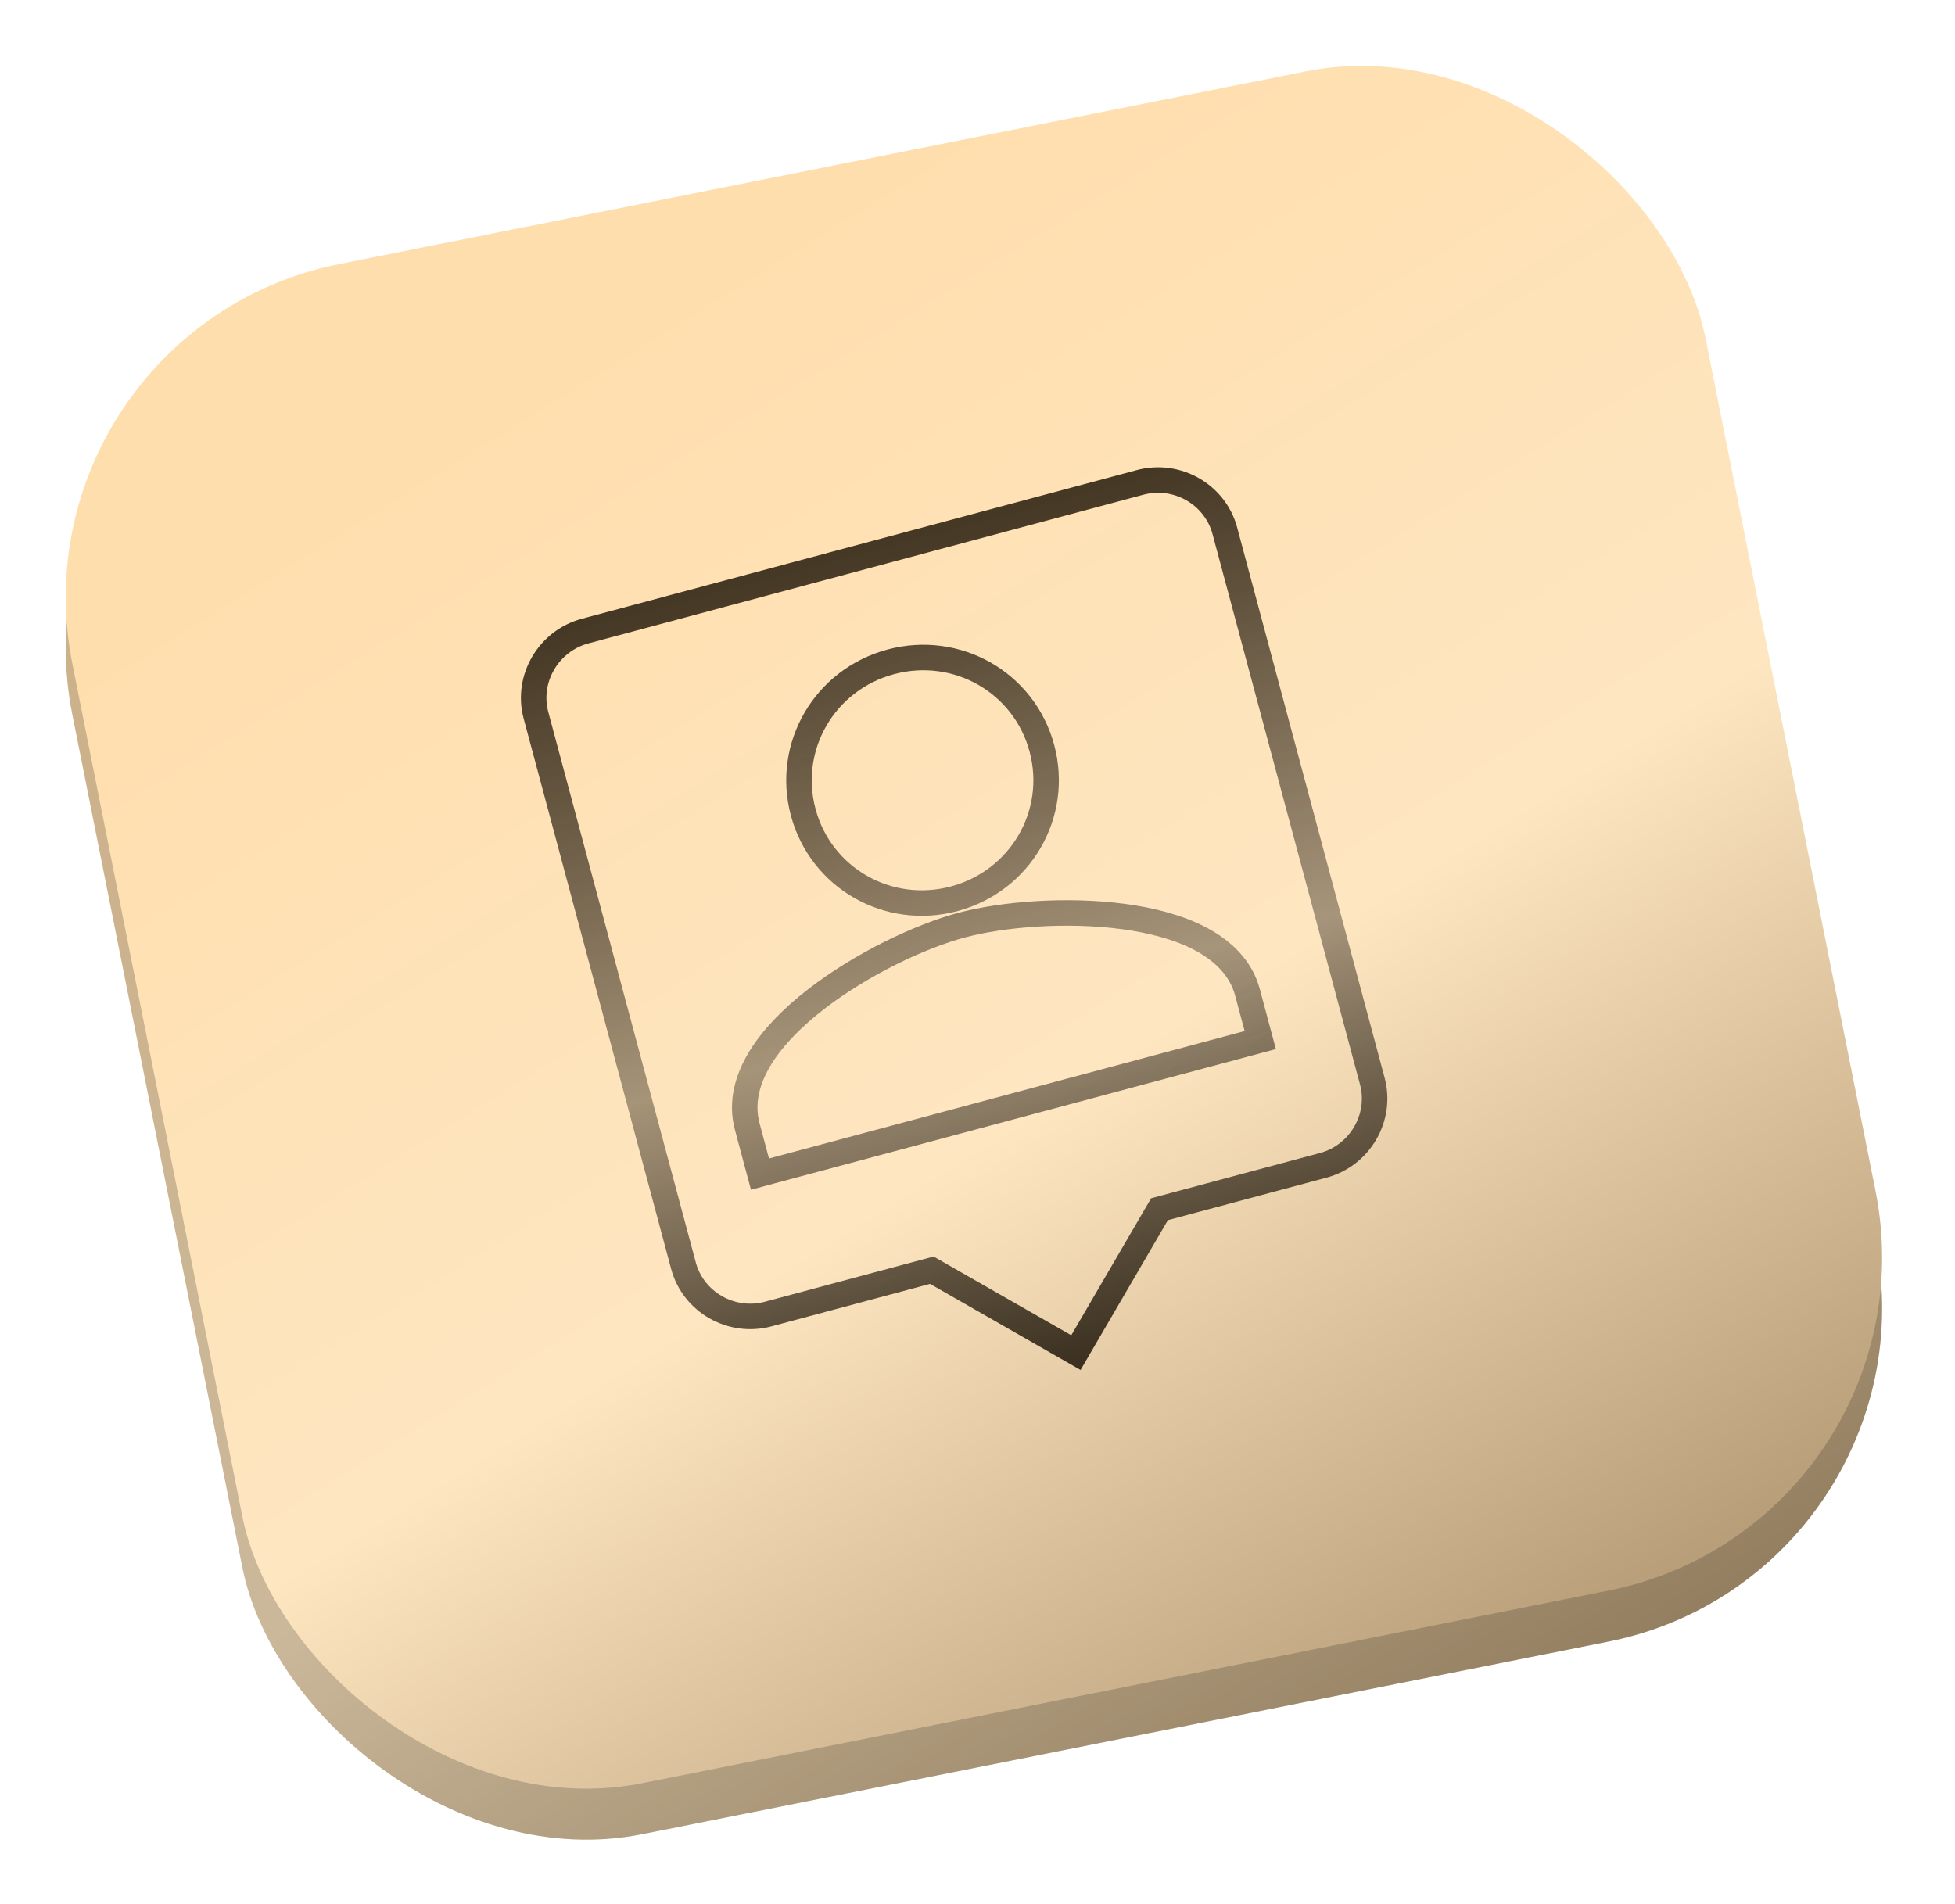 <?xml version="1.0" encoding="UTF-8"?> <svg xmlns="http://www.w3.org/2000/svg" width="115" height="112" viewBox="0 0 115 112" fill="none"> <rect x="0.348" y="22.442" width="97.959" height="91.13" rx="20" transform="rotate(-11.274 0.348 22.442)" fill="url(#paint0_linear_211_659)"></rect> <rect x="0.348" y="22.442" width="97.959" height="91.13" rx="20" transform="rotate(-11.274 0.348 22.442)" fill="black" fill-opacity="0.2"></rect> <rect x="0.348" y="19.442" width="97.959" height="91.13" rx="20" transform="rotate(-11.274 0.348 19.442)" fill="url(#paint1_linear_211_659)"></rect> <path d="M55.081 74.878L54.813 74.725L54.514 74.805L45.188 77.304C43.017 77.885 40.777 76.597 40.204 74.459L31.528 42.082C30.955 39.943 32.252 37.707 34.422 37.125L67.065 28.378C69.236 27.797 71.477 29.086 72.049 31.224L80.725 63.601C81.298 65.739 80.002 67.976 77.831 68.557L68.504 71.056L68.206 71.136L68.051 71.403L63.289 79.573L55.081 74.878ZM73.409 61.38L74.133 61.186L73.939 60.462L73.382 58.38C73.001 56.958 71.957 55.947 70.658 55.252C69.364 54.559 67.754 54.141 66.085 53.918C62.75 53.472 58.982 53.778 56.552 54.429C54.122 55.081 50.706 56.699 48.04 58.753C46.707 59.781 45.521 60.947 44.747 62.195C43.971 63.446 43.572 64.844 43.953 66.266L44.51 68.347L44.705 69.072L45.429 68.877L73.409 61.38ZM61.288 44.022C60.249 40.148 56.292 37.892 52.4 38.935C48.508 39.978 46.209 43.91 47.248 47.784C48.286 51.659 52.243 53.915 56.135 52.872C60.027 51.829 62.326 47.897 61.288 44.022Z" stroke="url(#paint2_linear_211_659)" stroke-width="1.5"></path> <defs> <linearGradient id="paint0_linear_211_659" x1="49.328" y1="22.442" x2="84.963" y2="117.161" gradientUnits="userSpaceOnUse"> <stop stop-color="#FFDEAD"></stop> <stop offset="0.531" stop-color="#FEE6C1"></stop> <stop offset="1" stop-color="#B19771"></stop> </linearGradient> <linearGradient id="paint1_linear_211_659" x1="49.328" y1="19.442" x2="84.963" y2="114.161" gradientUnits="userSpaceOnUse"> <stop stop-color="#FFDEAD"></stop> <stop offset="0.531" stop-color="#FEE6C1"></stop> <stop offset="1" stop-color="#B19771"></stop> </linearGradient> <linearGradient id="paint2_linear_211_659" x1="50.55" y1="32.028" x2="63.563" y2="80.593" gradientUnits="userSpaceOnUse"> <stop stop-color="#443724"></stop> <stop offset="0.562" stop-color="#362D21" stop-opacity="0.438"></stop> <stop offset="1" stop-color="#3A2F1F"></stop> </linearGradient> </defs> </svg> 